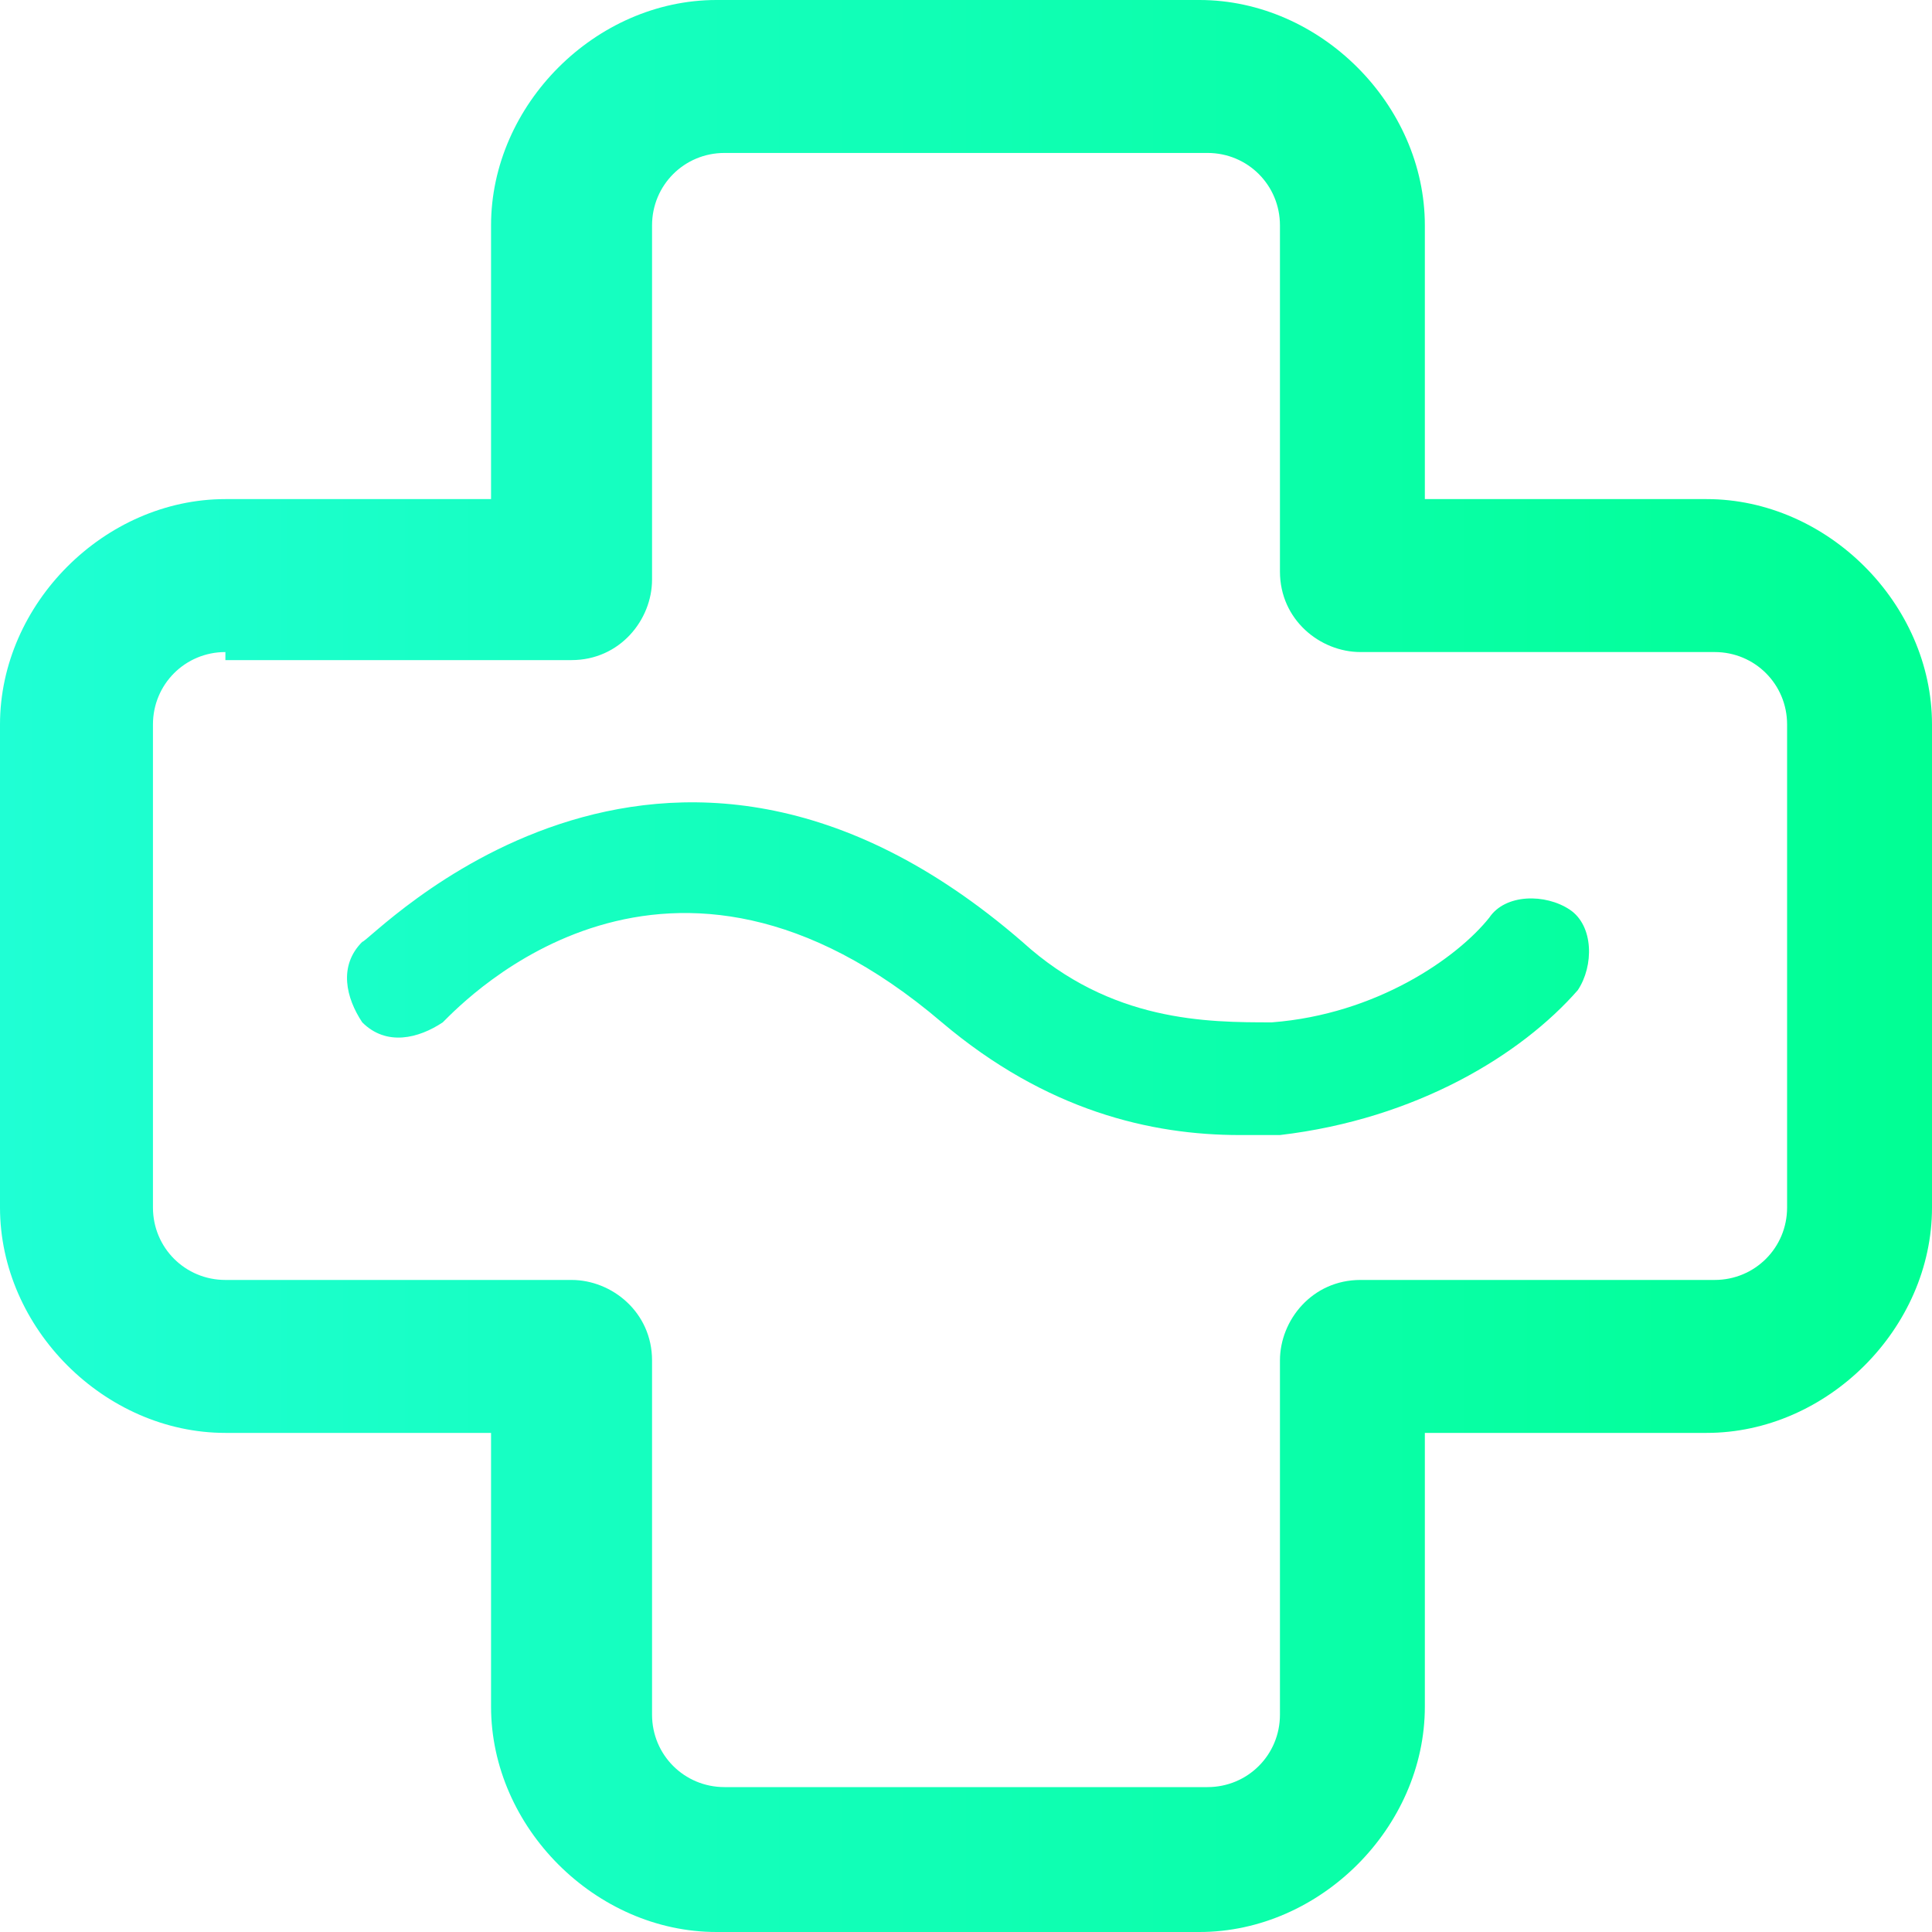<svg xmlns="http://www.w3.org/2000/svg" fill="none" viewBox="0 0 36 36" height="36" width="36">
<path fill="url(#paint0_linear_6007_22630)" d="M13.35 36C11.1 36 9.15 34.05 9.15 31.8V26.7H4.2C1.95 26.7 0 24.75 0 22.5V13.5C0 11.25 1.95 9.3 4.2 9.3H9.15V4.2C9.15 1.95 11.1 0 13.35 0H22.35C24.6 0 26.55 1.95 26.55 4.2V9.3H31.8C34.05 9.3 36 11.25 36 13.5V22.5C36 24.75 34.05 26.7 31.8 26.7H26.55V31.8C26.55 34.05 24.6 36 22.35 36H13.35ZM4.2 12.15C3.45 12.15 2.85 12.75 2.85 13.5V22.5C2.85 23.25 3.45 23.85 4.2 23.85H10.65C11.4 23.85 12.15 24.45 12.15 25.35V31.95C12.15 32.7 12.75 33.3 13.5 33.3H22.5C23.25 33.3 23.85 32.7 23.85 31.95V25.35C23.85 24.6 24.45 23.85 25.35 23.85H31.95C32.7 23.85 33.3 23.25 33.3 22.5V13.5C33.3 12.75 32.7 12.15 31.95 12.15H25.35C24.6 12.15 23.85 11.55 23.85 10.65V4.2C23.85 3.45 23.25 2.85 22.5 2.85H13.5C12.75 2.85 12.15 3.45 12.15 4.2V10.8C12.15 11.55 11.55 12.3 10.65 12.3H4.2V12.15ZM23.85 21.15C26.4 20.85 28.35 19.65 29.4 18.45C29.7 18 29.7 17.25 29.25 16.95C28.8 16.65 28.05 16.65 27.75 17.1C27.15 17.85 25.65 18.9 23.7 19.05C22.5 19.05 20.7 19.05 19.05 17.55C12.3 11.7 6.9 17.55 6.75 17.55C6.3 18 6.45 18.6 6.75 19.05C7.2 19.5 7.8 19.35 8.25 19.05C8.7 18.6 12.45 14.7 17.55 19.05C19.5 20.7 21.45 21.15 23.1 21.15C24.75 21.15 23.55 21.15 23.85 21.15Z"></path>
<defs>
<linearGradient gradientUnits="userSpaceOnUse" y2="18" x2="36" y1="18" x1="0" id="paint0_linear_6007_22630">
<stop stop-color="#1FFFD4"></stop>
<stop stop-color="#00FF94" offset="1"></stop>
</linearGradient>
</defs>
</svg>
